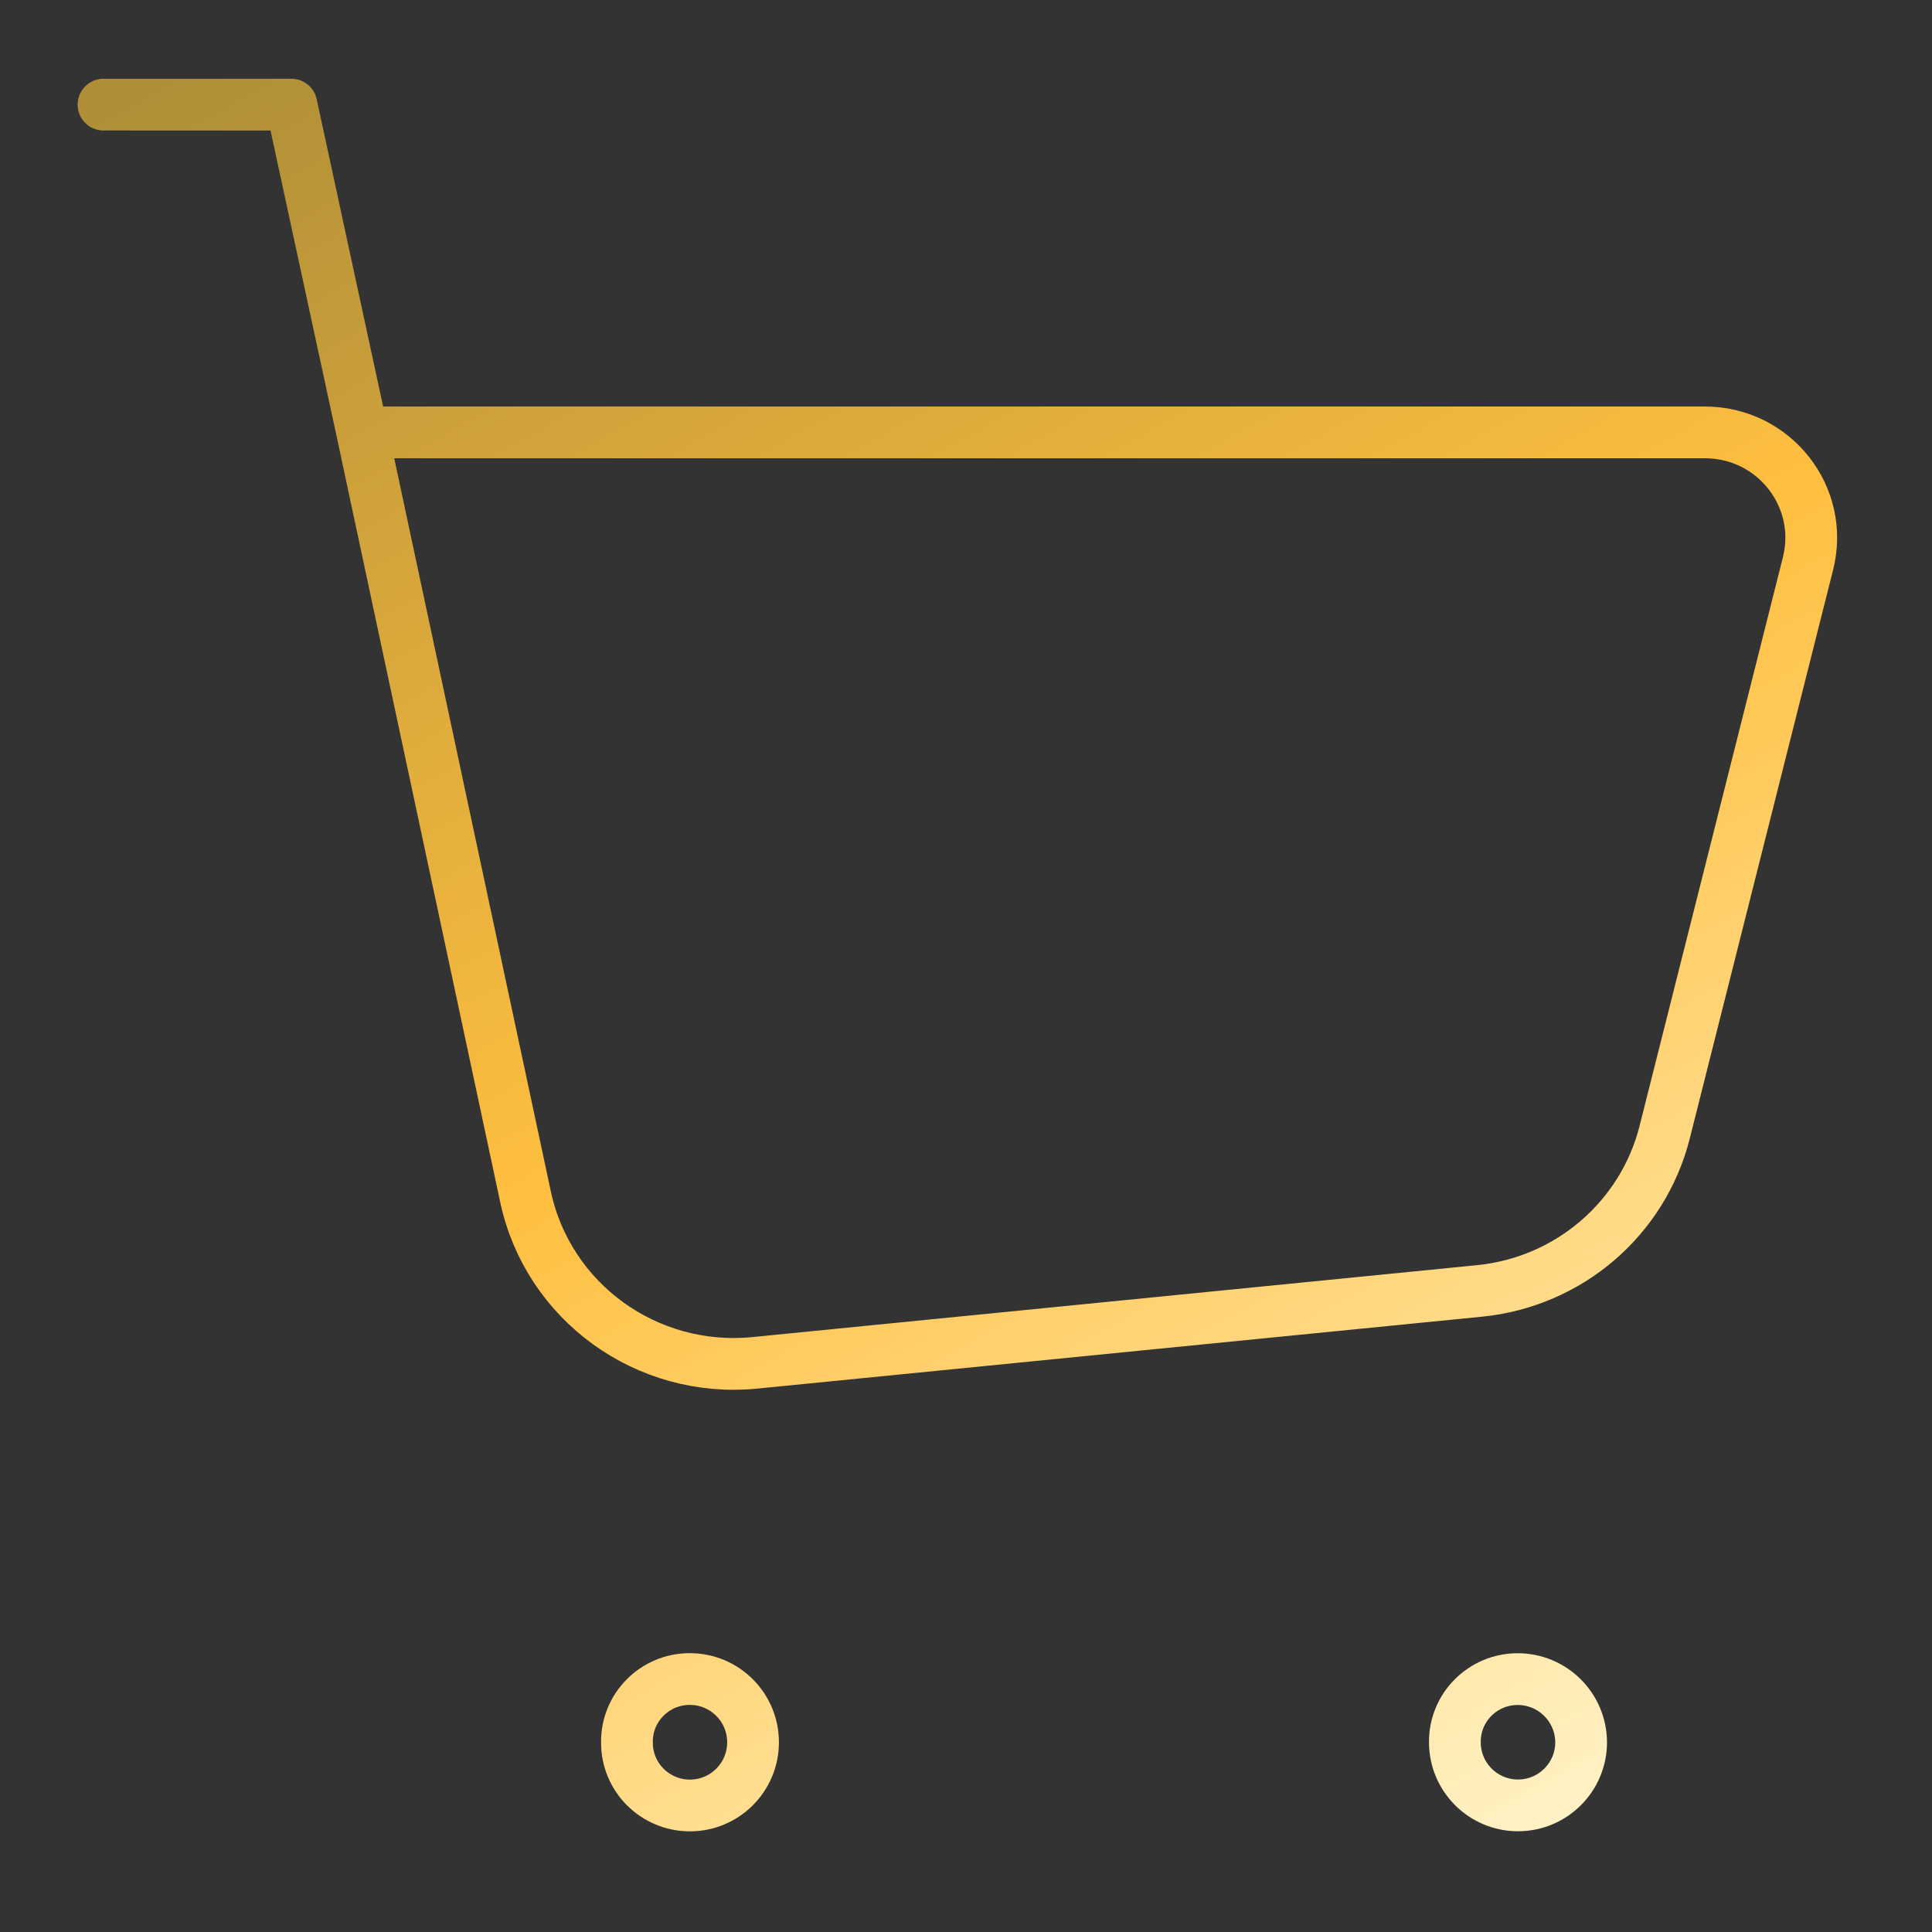 <svg width="112" height="112" viewBox="0 0 112 112" fill="none" xmlns="http://www.w3.org/2000/svg">
<rect x="0" y="0" width="112" height="112" fill="#333333" stroke="none"/>
<path d="M21 25.066L30.463 69.37C31.763 75.472 37.49 79.623 43.753 79.006L85.77 74.836C90.949 74.322 95.239 70.641 96.503 65.634L104.813 32.666C105.787 28.802 102.846 25.066 98.833 25.066H21ZM21 25.066L16.893 6.066H6M87.98 97.34C85.96 97.34 84.32 98.98 84.34 101C84.34 103.02 85.98 104.66 88 104.66C90.02 104.66 91.66 103.02 91.66 101C91.65 98.98 90.01 97.34 87.98 97.34ZM39.985 97.335C37.965 97.335 36.325 98.975 36.345 100.995C36.325 103.025 37.975 104.665 39.995 104.665C42.015 104.665 43.655 103.025 43.655 101.005C43.655 98.975 42.015 97.335 39.985 97.335Z" stroke="url(#paint0_linear_555_48988)" stroke-width="3" stroke-linecap="round" stroke-linejoin="round"/>
<defs>
<linearGradient id="paint0_linear_555_48988" x1="105" y1="104.665" x2="39.31" y2="-12.594" gradientUnits="userSpaceOnUse">
<stop stop-color="#FFF7D3"/>
<stop offset="0.5" stop-color="#FFBF3F"/>
<stop offset="1" stop-color="#AE8E37"/>
</linearGradient>
</defs>
</svg>
